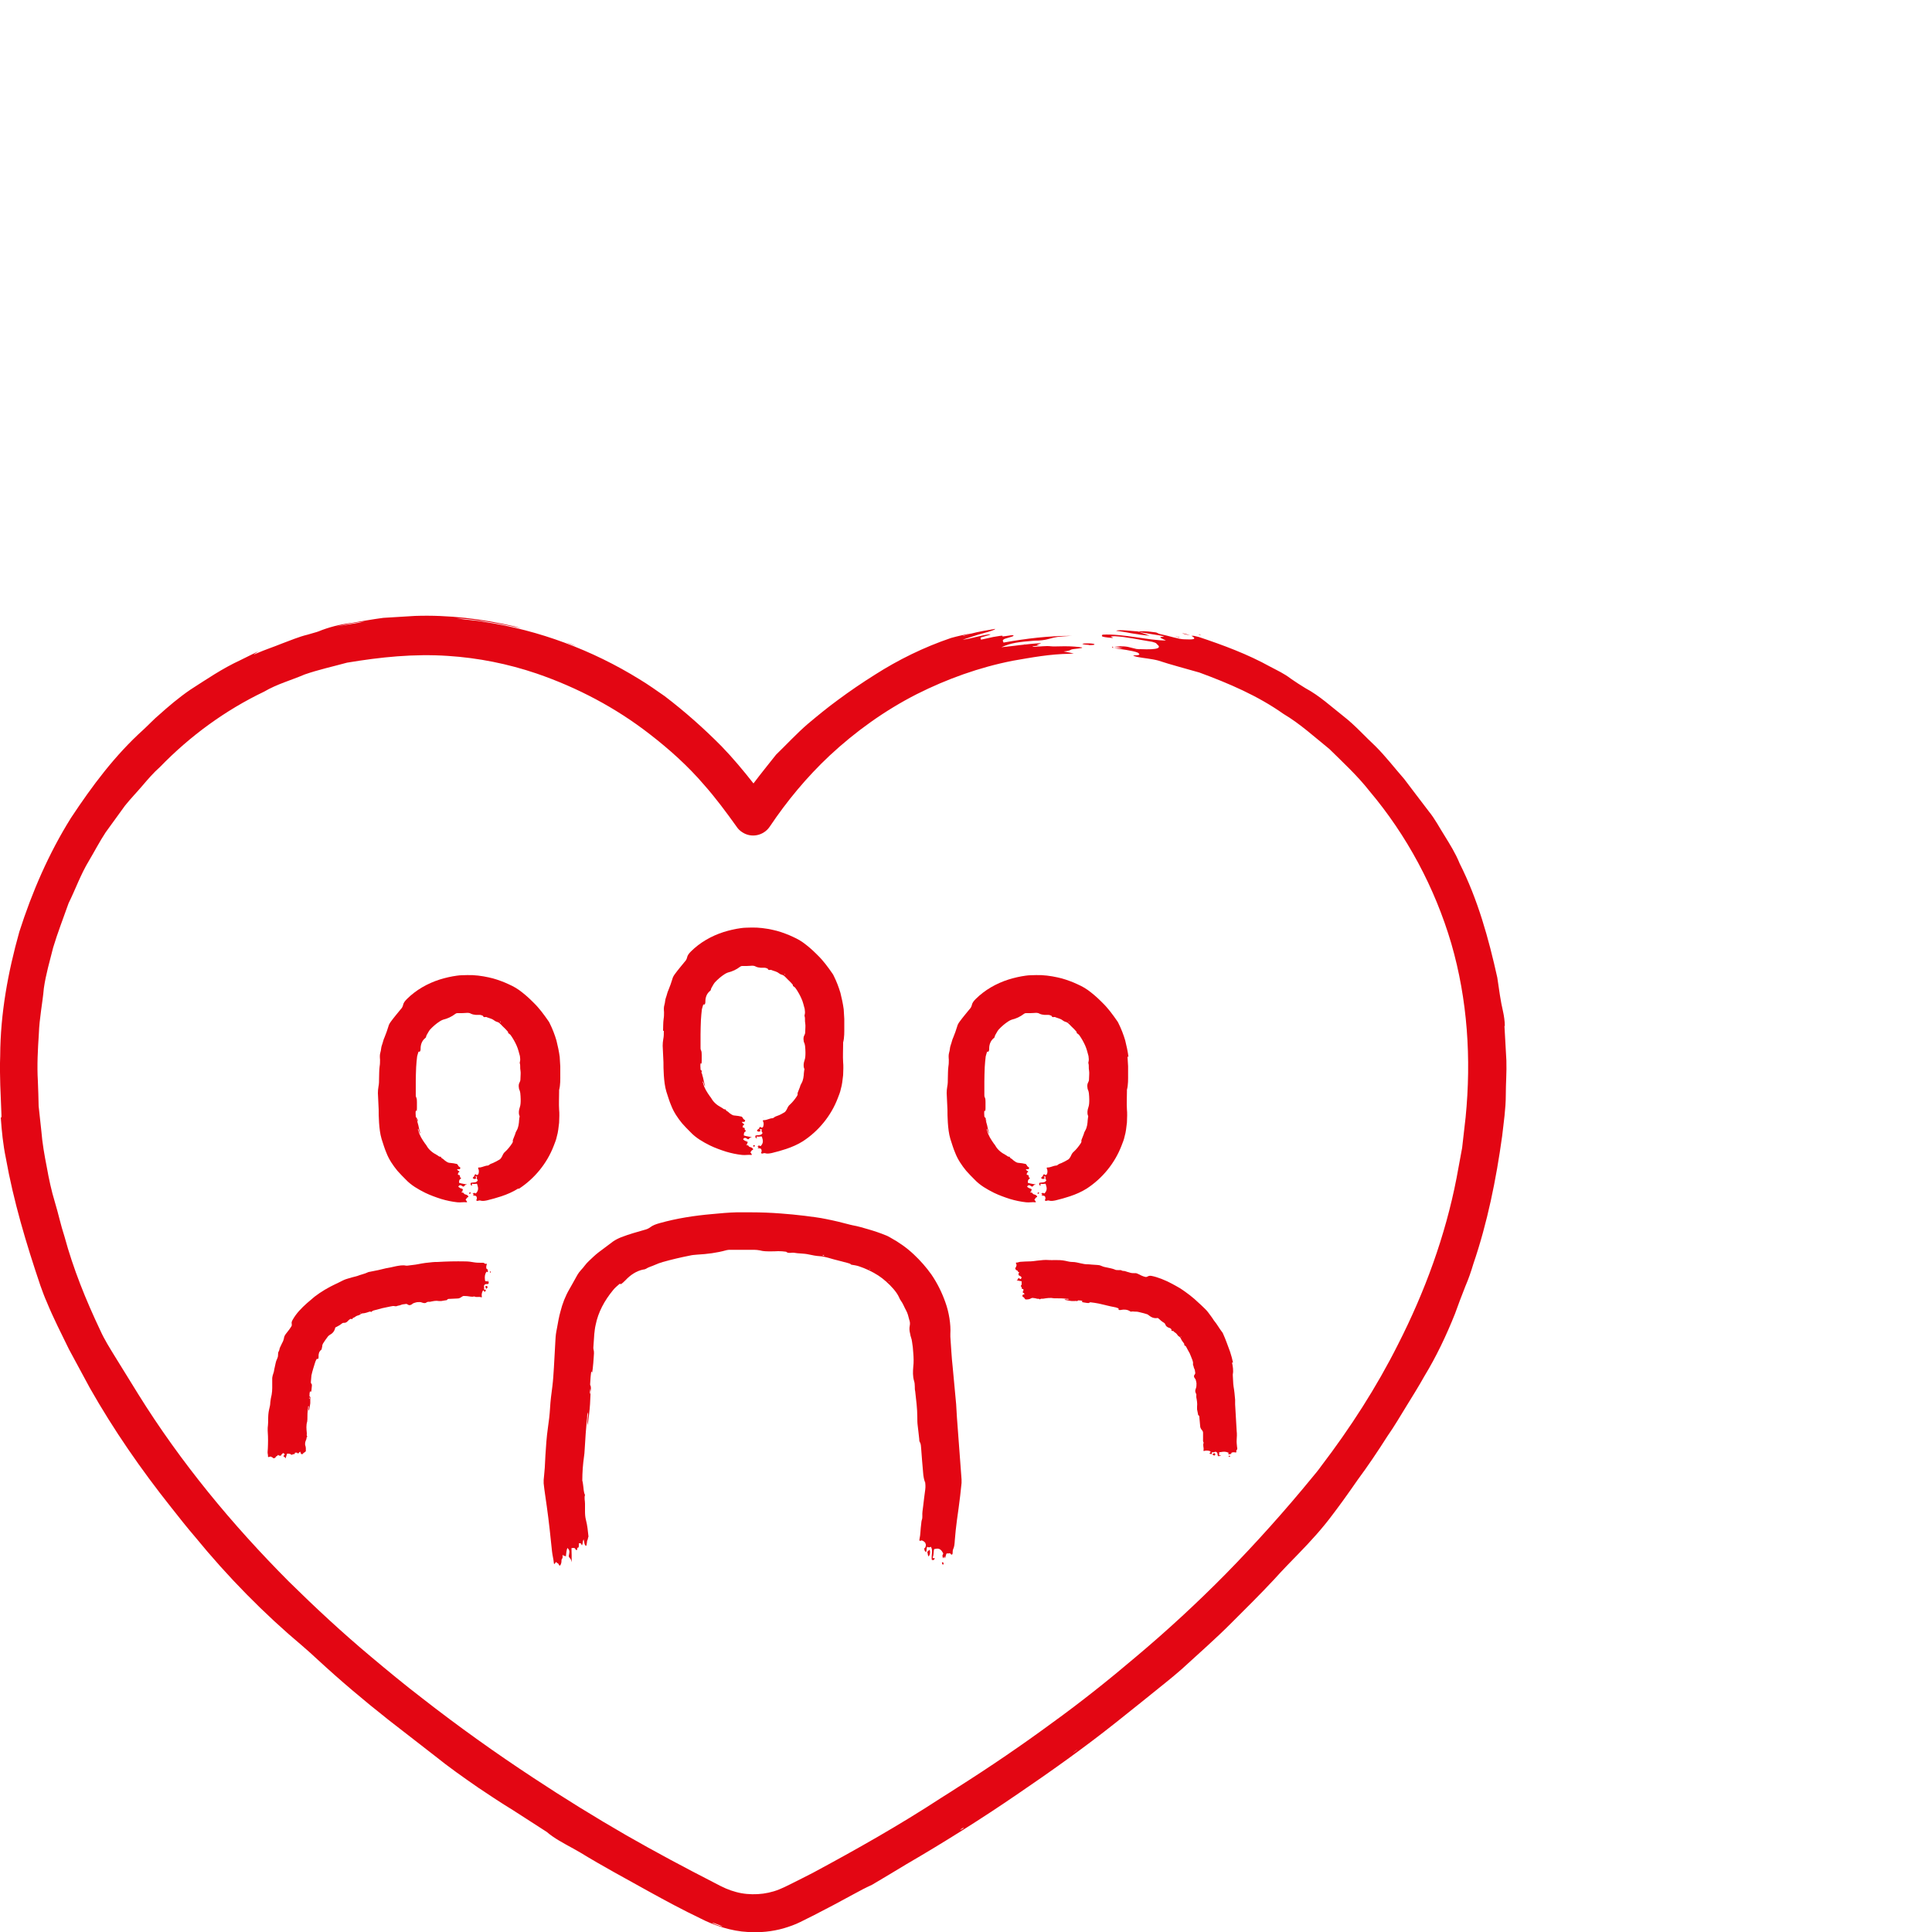 <?xml version="1.0" encoding="UTF-8"?> <svg xmlns="http://www.w3.org/2000/svg" id="Ebene_2" data-name="Ebene 2" viewBox="0 0 100 100"><defs><style> .cls-1 { fill: #e30613; } </style></defs><path class="cls-1" d="M34.36,53.36c0,.14,0,.29-.03.43-.02.11-.03.23-.03.34.01.26.03.6.04.85,0,.23,0,.33.02.68.02.28.05.57.13.84.08.24.15.49.25.72.13.34.34.65.57.93.14.16.29.31.43.45.28.3.65.51,1.01.69.27.13.55.23.83.32.27.08.55.14.83.17.16.02.32-.02.48,0,.01,0,.02-.01.03-.02l-.08-.12s.05-.05.06-.08c.01-.04.1-.03.08-.09-.03-.04-.07-.08-.13-.09-.04-.01-.08-.02-.1-.06-.02-.05-.08-.04-.12-.06,0,0,0-.02,0-.03h.06c-.05-.05.01-.08.02-.12-.08-.04-.19-.06-.25-.15.08-.09.12-.08.22-.01.03.02.06.03.09-.01.05-.06.05-.06.15-.08-.14-.03-.28-.04-.42-.09,0-.06,0-.11.03-.16.01-.03.06-.03.07-.07v-.03s-.07-.01-.05-.07c0-.03-.01-.06-.04-.07-.03,0-.04-.01-.07-.02,0-.03.01-.06.02-.09,0-.04.06-.02.06-.06-.03-.06-.1-.05-.12-.13.04,0,.07,0,.1,0,.04,0,.06-.02.07-.08l-.1-.08s0,0-.02,0h-.01s0-.01.01,0c0,0,.02,0,.02,0-.01-.05-.05-.07-.07-.11-.12-.03-.24-.05-.37-.06-.07,0-.13-.03-.19-.07-.05-.03-.1-.07-.14-.11-.04-.05-.13-.05-.14-.14-.1.02-.14-.06-.21-.09-.21-.11-.41-.26-.53-.48-.02-.04-.05-.07-.08-.11-.14-.2-.28-.41-.34-.65,0-.04-.05-.07-.02-.12.05.09.06.18.11.26,0-.02,0-.03,0-.03-.04-.14-.07-.28-.1-.42-.03-.09-.05-.17-.06-.26-.01-.05.01-.11-.06-.14-.01,0-.01-.03-.01-.05,0-.07-.02-.17,0-.28,0,0,.01-.01.01-.02,0,0,.02.02.04.03,0-.05.01-.1.01-.12,0-.13,0-.24,0-.34,0-.08,0-.17-.04-.25-.02-.03-.02-.08-.02-.12,0-.24,0-.46,0-.69,0-.23.01-.5.02-.75.01-.2.03-.37.05-.55.02-.09.05-.17.07-.24.02-.02.04,0,.06,0,.05-.05.05-.1.05-.17,0-.2.07-.4.23-.53.02-.02.05-.04.05-.06.01-.08.06-.15.1-.22.03-.06.07-.12.11-.17.15-.16.32-.31.51-.43.05-.03.1-.06.16-.08.24-.06.44-.15.65-.31.03-.02.06-.03.09-.03.2,0,.35,0,.44-.01.09-.01.19-.01.27.04.08.04.16.05.25.06.06,0,.13,0,.19,0,.06,0,.12.02.18.05.02.08.08.07.13.06.01,0,.03,0,.04,0,.11.05.23.07.34.13.07.05.15.11.24.13.07.02.12.07.17.12.07.07.13.14.2.2.05.04.09.1.14.15.03.03.05.05.04.1.05.04.11.07.14.12.12.17.22.35.3.53.08.17.12.36.17.54.01.1.03.2,0,.3,0,.03-.02.06,0,.09.03.09,0,.22.03.37.02.12,0,.24,0,.36,0,.08,0,.16-.04.23-.06.1-.06.2-.04.31,0,.04.01.07.03.1.02.05.03.1.04.16.01.11.02.22.02.32,0,.15,0,.29-.05.43-.05.13-.06.31-.02.4.02.04.02.09,0,.13,0,.03,0,.07-.01.1-.01.19-.03.39-.13.56-.03.05-.06.11-.07.17-.04.09-.07.19-.11.28,0,.02-.02.04-.02.06.02.07-.01.11-.04.16-.1.15-.21.29-.35.42-.08.06-.12.15-.16.24-.03.06-.07.12-.12.16-.12.07-.24.14-.36.18-.07.02-.14.05-.2.1-.02.02-.05.03-.08.03-.04,0-.07.01-.11.02-.12.03-.23.09-.35.08,0,0-.02,0-.02.02,0,0,0,.02,0,.03.05.09.04.18.02.27-.02.06-.07.08-.12.06-.02,0-.02-.05-.03-.04-.06.03-.07.08-.08.12.04.04.1-.01.15.01-.02.1-.02.1.04.19-.07.16-.25.09-.37.14,0,.05-.02.12.07.14.02-.03-.04-.06.01-.1.07.03.16,0,.23,0,.04.02.03.05.04.07.05.14.06.28-.06.41,0,0,0,.02-.03.02-.02,0-.04-.02-.07-.03-.04.01-.07.03-.09.06h0s0,0,0,0h0s.02,0,.03,0c.01.01.02.03.04.04l-.05.02s0,0-.01,0c.05.05.14,0,.19.07.02.05.04.11,0,.17-.02.02,0,.04.03.06.06,0,.12-.04.17-.02.12.04.24.01.35-.01.25-.06.5-.13.74-.21.3-.1.6-.23.87-.4.81-.53,1.45-1.31,1.8-2.22.06-.16.13-.32.16-.48.07-.23.09-.48.12-.72.01-.24.02-.5,0-.67-.02-.31,0-.62,0-.93,0-.03,0-.06,0-.09.07-.27.06-.55.06-.83v-.39c-.01-.17-.02-.33-.03-.5-.04-.29-.1-.57-.17-.85-.09-.3-.2-.59-.34-.87-.02-.05-.05-.1-.08-.14-.23-.33-.47-.66-.76-.94-.04-.04-.04-.04-.07-.07-.21-.21-.44-.41-.69-.59-.22-.16-.47-.27-.72-.38-.27-.11-.55-.21-.84-.27-.36-.08-.74-.13-1.11-.12-.18.01-.36,0-.54.03-.3.04-.6.11-.89.2-.63.2-1.23.54-1.7,1.01-.1.1-.18.2-.2.32-.02.08-.06.15-.12.21-.17.21-.35.42-.51.64-.06.08-.11.17-.13.26-.06.19-.12.37-.2.56-.06.12-.08.26-.13.39-.05.12-.04.26-.08.38-.04.13-.03.25-.02.38,0,.11,0,.23-.02.34-.03.21-.02.41-.03.62ZM36.33,55.59s-.03-.07-.02-.13c.02.05.04.08.02.13ZM41.71,51.94v.02s0,0,0,0h0s0-.02,0-.02ZM41.43,51.36h0s-.01.02-.01.02h0s0-.02.02-.02ZM40.61,50.42s.02,0,.02.01c0,0,0,.02,0,.02-.02,0-.03,0-.03-.02,0-.01,0-.02.01-.02Z"></path><path class="cls-1" d="M39.29,58.42s-.1.04-.11.11c.06.06.13.06.19,0l-.08-.11Z"></path><path class="cls-1" d="M38.99,59.33s.03.03.04.02c.03,0,.04-.03.04-.05,0-.02-.01-.03-.04-.03-.03,0-.06.04-.05.06Z"></path><polygon class="cls-1" points="41.43 51.61 41.43 51.61 41.44 51.62 41.43 51.61"></polygon><polygon class="cls-1" points="39.22 59.42 39.22 59.42 39.22 59.41 39.22 59.42"></polygon><path class="cls-1" d="M38.6,59.05h.02s0-.02,0-.02c0,0-.01,0-.02,0h0Z"></path><path class="cls-1" d="M39.48,58.29h.01s0-.02,0-.02h-.01s0,.02,0,.02Z"></path><polygon class="cls-1" points="39.52 57.87 39.51 57.85 39.5 57.86 39.51 57.87 39.52 57.87"></polygon><path class="cls-1" d="M58.41,54.7c-.04-.29-.1-.57-.17-.85-.09-.3-.2-.59-.34-.87-.02-.05-.05-.1-.08-.14-.23-.33-.47-.66-.76-.94-.04-.04-.04-.04-.07-.07-.21-.21-.44-.41-.69-.59-.22-.16-.47-.27-.72-.38-.27-.11-.55-.21-.84-.27-.36-.08-.74-.13-1.11-.12-.18.01-.36,0-.54.03-.3.04-.6.11-.89.2-.63.2-1.23.54-1.7,1.01-.1.1-.18.2-.2.32-.02.08-.06.15-.12.21-.17.21-.35.42-.51.64-.06.08-.11.17-.13.26-.06.19-.12.37-.2.56-.06.12-.08.26-.13.39-.05.12-.04.26-.08.38-.04.13-.03.25-.02.38,0,.11,0,.23-.02.34-.03.21-.02.41-.03.62,0,.14,0,.29-.03.43-.02.11-.03.23-.03.34.01.26.03.6.04.85,0,.23,0,.33.02.68.02.28.05.57.13.84.08.24.15.49.25.72.13.34.34.65.57.93.14.16.29.31.43.45.28.3.65.51,1.01.69.27.13.55.23.83.32.27.08.55.14.83.17.16.02.32-.02.48,0,.01,0,.02-.01.03-.02l-.08-.12s.05-.05.06-.08c.01-.04.1-.03.08-.09-.03-.04-.07-.08-.13-.09-.04-.01-.08-.02-.1-.06-.02-.05-.08-.04-.12-.06,0,0,0-.02,0-.03h.06c-.05-.05.01-.08.02-.12-.08-.04-.19-.06-.25-.15.08-.09.12-.08.22-.01.03.02.06.03.09-.01.05-.06.05-.06.15-.08-.14-.03-.28-.04-.42-.09,0-.06,0-.11.03-.16.01-.03.06-.03.07-.07v-.03s-.07-.01-.05-.07c0-.03-.01-.06-.04-.07-.03,0-.04-.01-.07-.02,0-.03.01-.06.02-.09,0-.04.06-.02.06-.06-.03-.06-.1-.05-.12-.13.04,0,.07,0,.1,0,.04,0,.06-.02.07-.08l-.1-.08s0,0-.02,0h-.01s0-.01.01,0c0,0,.02,0,.02,0-.01-.05-.05-.07-.07-.11-.12-.03-.24-.05-.37-.06-.07,0-.13-.03-.19-.07-.05-.03-.1-.07-.14-.11-.04-.05-.13-.05-.14-.14-.1.02-.14-.06-.21-.09-.21-.11-.41-.26-.53-.48-.02-.04-.05-.07-.08-.11-.14-.2-.28-.41-.34-.65,0-.04-.05-.07-.02-.12.05.09.06.18.11.26,0-.02,0-.03,0-.03-.04-.14-.07-.28-.1-.42-.03-.09-.05-.17-.06-.26-.01-.05.01-.11-.06-.14-.01,0-.01-.03-.02-.05,0-.07-.02-.17,0-.28,0,0,.01-.01.01-.02,0,0,.02.02.04.03,0-.05.01-.1.01-.12,0-.13,0-.24,0-.35,0-.08,0-.17-.04-.25-.02-.03-.02-.08-.02-.12,0-.24,0-.46,0-.69,0-.23.01-.5.02-.75.01-.2.03-.37.05-.55.02-.09.05-.17.07-.24.02-.02.04,0,.06,0,.05-.05.05-.1.05-.17,0-.2.07-.4.23-.53.02-.02.05-.04.05-.06.01-.08.06-.15.1-.22.03-.06.07-.12.11-.17.15-.16.32-.31.51-.43.05-.03.1-.06.16-.08.24-.06.44-.15.65-.31.03-.02.06-.03.09-.03.2,0,.35,0,.44-.01.09-.01.19-.01.27.04.08.04.16.05.25.06.06,0,.13,0,.19,0,.06,0,.12.02.18.05.02.08.08.07.13.06.01,0,.03,0,.04,0,.11.05.23.07.34.13.07.05.15.11.24.13.07.02.12.07.17.12.07.07.13.14.2.2.05.04.09.1.14.15.03.03.05.05.04.1.05.04.11.07.14.12.12.17.22.35.3.53.08.18.12.36.17.54.01.1.03.2,0,.3,0,.03-.02.06,0,.09.03.09,0,.22.03.37.02.12,0,.24,0,.36,0,.08,0,.16-.04.23-.06.1-.06.2-.04.31,0,.04.01.07.03.1.02.05.03.1.04.16.01.11.02.22.02.32,0,.15,0,.29-.05.43-.05.13-.06.31-.02.4.02.04.02.09,0,.13,0,.03,0,.07-.01.1-.01.19-.03.39-.13.56-.03.05-.06.11-.07.17-.04.09-.07.19-.11.28,0,.02-.02.04-.02.06.02.07-.01.11-.04.16-.1.15-.21.29-.35.42-.08.06-.12.15-.16.24-.03.06-.07.12-.12.16-.12.07-.24.14-.36.19-.07.02-.14.05-.2.1-.02.02-.05.03-.08.03-.04,0-.07.01-.11.02-.12.03-.23.09-.35.08,0,0-.02,0-.02.02,0,0,0,.02,0,.03.05.09.04.18.02.27-.02.06-.07.08-.12.06-.02,0-.02-.05-.03-.04-.06.03-.07.08-.08.12.04.04.1-.01.15.01-.02.1-.02.1.04.19-.08.16-.25.09-.37.14,0,.05-.02.12.07.14.02-.03-.04-.06.01-.1.07.03.16,0,.23,0,.04.02.03.05.04.07.05.14.06.28-.06.41,0,0,0,.02-.03.02-.02,0-.04-.02-.07-.03-.04.01-.07.03-.09.06h0s0,0,0,0h0s.02,0,.03,0c.01.01.02.02.04.04l-.05.02s0,0-.01,0c.05.05.14,0,.19.07.02.05.04.11,0,.17-.02.02,0,.04.03.06.06,0,.12-.04.17-.02.12.04.24.01.35-.01.25-.06.5-.13.74-.21.3-.1.6-.23.87-.4.81-.53,1.45-1.31,1.8-2.22.06-.16.13-.32.16-.48.07-.23.09-.48.12-.72.01-.24.02-.5,0-.67-.02-.31,0-.62,0-.93,0-.03,0-.06,0-.09.07-.27.06-.55.06-.83v-.39c-.01-.17-.02-.33-.03-.5ZM51.04,58.04s-.03-.07-.02-.13c.02.05.04.08.02.13ZM55.34,52.91s-.03,0-.03-.02c0-.01,0-.02.01-.02,0,0,.02,0,.02.01,0,0,0,.02,0,.02ZM56.13,53.82h0s0-.02.02-.02h0s-.01.02-.01.02ZM56.41,54.41h0s0-.02,0-.02v.02s0,0,0,0Z"></path><path class="cls-1" d="M54,60.87s-.1.04-.11.11c.06.06.13.06.19,0l-.08-.11Z"></path><path class="cls-1" d="M53.75,61.71s-.06.04-.05.06c0,.01.03.03.04.02.03,0,.04-.03.04-.05,0-.02-.01-.03-.04-.03Z"></path><polygon class="cls-1" points="56.14 54.06 56.14 54.06 56.15 54.07 56.14 54.06"></polygon><polygon class="cls-1" points="53.93 61.88 53.93 61.88 53.92 61.87 53.93 61.88"></polygon><path class="cls-1" d="M53.31,61.51h.02s0-.02,0-.02c0,0-.01,0-.02,0h0Z"></path><path class="cls-1" d="M54.19,60.75h.01s0-.02,0-.02h-.01s0,.02,0,.02Z"></path><polygon class="cls-1" points="54.23 60.32 54.22 60.31 54.21 60.31 54.22 60.32 54.23 60.32"></polygon><path class="cls-1" d="M26.86,61.53c.81-.53,1.45-1.31,1.8-2.22.06-.16.13-.32.16-.48.07-.23.09-.48.12-.72.01-.24.02-.5,0-.67-.02-.31,0-.62,0-.93,0-.03,0-.06,0-.09.07-.27.06-.55.06-.83v-.39c-.01-.17-.02-.33-.03-.5-.04-.29-.1-.57-.17-.85-.09-.3-.2-.59-.34-.87-.02-.05-.05-.1-.08-.14-.23-.33-.47-.66-.76-.94-.04-.04-.04-.04-.07-.07-.21-.21-.44-.41-.69-.59-.22-.16-.47-.27-.72-.38-.27-.11-.55-.21-.84-.27-.36-.08-.74-.13-1.11-.12-.18.01-.36,0-.54.03-.3.04-.6.11-.89.2-.63.2-1.23.54-1.7,1.01-.1.1-.18.2-.2.32-.02.08-.06.15-.12.21-.17.21-.35.42-.51.64-.06.08-.11.17-.13.26-.06.19-.12.37-.2.56-.06.12-.08.26-.13.39-.05.12-.04.26-.08.38-.04.13-.03.25-.02.38,0,.11,0,.23-.02.34-.03.21-.02.41-.03.62,0,.14,0,.29-.03.43-.02.11-.03.23-.03.34.01.26.03.6.04.85,0,.23,0,.33.02.68.02.28.05.57.13.84.08.24.15.49.25.72.13.34.34.65.57.93.14.16.29.31.43.45.28.3.65.51,1.01.69.27.13.55.23.83.32.27.08.55.14.83.17.16.02.32-.02.48,0,.01,0,.02-.01.03-.02l-.08-.12s.05-.05.06-.08c.01-.04.1-.03.08-.09-.03-.04-.07-.08-.13-.09-.04-.01-.08-.02-.1-.06-.02-.05-.08-.04-.12-.06,0,0,0-.02,0-.03h.06c-.05-.05.01-.08.02-.12-.08-.04-.19-.06-.25-.15.08-.09.12-.08.22-.01.03.02.06.03.09-.01.05-.06.05-.06.15-.08-.14-.03-.28-.04-.42-.09,0-.06,0-.11.03-.16.01-.03.06-.03.07-.07v-.03s-.07-.01-.05-.07c0-.03-.01-.06-.04-.07-.03,0-.04-.01-.07-.02,0-.03.01-.06.02-.09,0-.04.06-.02.06-.06-.03-.06-.1-.05-.12-.13.04,0,.07,0,.1,0,.04,0,.06-.02.07-.08l-.1-.08s0,0-.02,0h-.01s0-.01.01,0c0,0,.02,0,.02,0-.01-.05-.05-.07-.07-.11-.12-.03-.24-.05-.37-.06-.07,0-.13-.03-.19-.07-.05-.03-.1-.07-.14-.11-.04-.05-.13-.05-.14-.14-.1.02-.14-.06-.21-.09-.21-.11-.41-.26-.53-.48-.02-.04-.05-.07-.08-.11-.14-.2-.28-.41-.34-.65,0-.04-.05-.07-.02-.12.05.09.06.18.11.26,0-.02,0-.03,0-.03-.04-.14-.07-.28-.1-.42-.03-.09-.05-.17-.06-.26-.01-.05.01-.11-.06-.14-.01,0-.01-.03-.01-.05,0-.07-.02-.17,0-.28,0,0,.01-.01.01-.02,0,0,.02.02.04.03,0-.05.01-.1.01-.12,0-.13,0-.24,0-.35,0-.08,0-.17-.04-.25-.02-.03-.02-.08-.02-.12,0-.24,0-.46,0-.69,0-.23.01-.5.02-.75.01-.2.03-.37.05-.55.02-.09.05-.17.07-.24.02-.02.04,0,.06,0,.05-.05.05-.1.05-.17,0-.2.07-.4.23-.53.02-.02.05-.04.05-.06.01-.08.06-.15.1-.22.03-.06.07-.12.11-.17.15-.16.32-.31.51-.43.05-.03.1-.06.16-.08.24-.06.44-.15.65-.31.03-.02.06-.03.09-.03.2,0,.35,0,.44-.01.09-.01.19-.01.27.04.08.04.16.05.25.06.06,0,.13,0,.19,0,.06,0,.12.02.18.05.02.08.08.07.13.06.01,0,.03,0,.04,0,.11.05.23.07.34.13.07.05.15.11.24.13.07.02.12.07.17.12.07.07.13.14.2.2.05.04.09.1.14.15.03.03.05.05.04.1.05.04.11.07.14.12.12.17.22.35.3.53.08.18.12.36.17.54.01.1.03.2,0,.3,0,.03-.02.06,0,.09.03.09,0,.22.03.37.02.12,0,.24,0,.36,0,.08,0,.16-.04.23-.06.1-.06.2-.04.31,0,.04.01.07.03.1.02.05.03.1.04.16.01.11.02.22.02.32,0,.15,0,.29-.05.43-.05.13-.06.31-.02.4.02.04.02.09,0,.13,0,.03,0,.07-.01.1-.01.19-.03.39-.13.56-.03.05-.06.11-.07.17-.04.09-.07.19-.11.28,0,.02-.02.04-.02.06.02.07-.01.11-.04.16-.1.15-.21.29-.35.42-.08.06-.12.15-.16.24-.03.06-.07.12-.12.16-.12.07-.24.14-.36.19-.07.02-.14.05-.2.1-.02.02-.05.03-.08.03-.04,0-.07.01-.11.02-.12.03-.23.09-.35.08,0,0-.02,0-.02.02,0,0,0,.02,0,.03.05.09.04.18.02.27-.02.06-.07.08-.12.06-.02,0-.02-.05-.03-.04-.06.03-.07.08-.08.12.04.04.1-.01.15.01-.02.1-.02.1.04.19-.07.16-.25.09-.37.14,0,.05-.02.12.07.14.02-.03-.04-.06.01-.1.07.03.16,0,.23,0,.04.02.03.05.04.07.05.14.06.28-.06.41,0,0,0,.02-.03.02-.02,0-.04-.02-.07-.03-.04.01-.07.03-.09.06h0s0,0,0,0h0s.02,0,.03,0c.01.01.02.02.04.04l-.05.02s0,0-.01,0c.05.05.14,0,.19.07.02.05.04.11,0,.17-.02.02,0,.04.03.06.06,0,.12-.04.17-.02.12.04.24.01.35-.01.25-.06.49-.13.74-.21.3-.1.6-.23.87-.4ZM21.62,58.04s-.03-.07-.02-.13c.02.05.04.08.02.13ZM25.92,52.91s-.03,0-.03-.02c0-.01,0-.02.01-.02,0,0,.02,0,.02.01,0,0,0,.02,0,.02ZM26.71,53.82h0s0-.02.02-.02h0s-.01.02-.01.02ZM27,54.41h0s0-.02,0-.02v.02s0,0,0,0Z"></path><path class="cls-1" d="M24.58,60.87s-.1.04-.11.11c.06.06.13.06.19,0l-.08-.11Z"></path><path class="cls-1" d="M24.33,61.71s-.06.04-.05.06c0,.01.03.03.04.02.03,0,.04-.03.04-.05,0-.02-.01-.03-.04-.03Z"></path><polygon class="cls-1" points="26.72 54.06 26.72 54.06 26.73 54.07 26.72 54.06"></polygon><polygon class="cls-1" points="24.51 61.88 24.51 61.88 24.51 61.87 24.51 61.88"></polygon><path class="cls-1" d="M23.89,61.51h.02s0-.02,0-.02c0,0-.01,0-.02,0h0Z"></path><path class="cls-1" d="M24.77,60.75h.01s0-.02,0-.02h-.01s0,.02,0,.02Z"></path><polygon class="cls-1" points="24.81 60.32 24.8 60.31 24.79 60.31 24.8 60.32 24.81 60.32"></polygon><path class="cls-1" d="M77.89,53.11c0-.25-.05-.56-.09-.74-.13-.54-.21-1.16-.3-1.77-.45-2.03-1.01-4.05-1.95-5.91-.21-.52-.5-.98-.77-1.42-.28-.44-.51-.89-.83-1.28-.49-.65-.89-1.16-1.27-1.67-.49-.56-.95-1.16-1.48-1.69-.55-.51-1.05-1.08-1.64-1.54-.65-.51-1.26-1.08-1.99-1.47-.26-.16-.53-.33-.77-.5-.32-.25-.69-.42-1.05-.61-1.17-.65-2.44-1.12-3.7-1.54-.08-.02-.2-.05-.26-.06-.06,0-.08,0-.12,0,.33.19.05.2-.36.18-.29,0-.77-.17-1.26-.27-.15-.04-.13-.07-.24-.09-.64-.09-.73-.05-.92-.04.38.1.95.15,1.37.25-.29.05-.28.04.09.21-.86.01-2.21-.36-3.29-.3,0,.06-.21.11.5.17.2-.02-.33-.08.14-.09.61.03,1.35.2,1.94.29.26.07.2.09.24.12.25.19.09.3-.85.26-.06,0-.06.01-.21-.01-.13-.03-.29-.07-.45-.11-.29-.05-.53-.02-.7,0h-.03s0,0,0,0h.03c.07,0,.13.01.21.02.07.02.16.03.24.05-.12,0-.24,0-.36,0-.04,0-.07,0-.1,0,.3.04.96.12,1.23.23.1.07.17.14-.17.14-.14,0-.02.04.13.08.36.07.77.1,1.1.19.66.22,1.41.41,2.13.62,1.52.56,3.02,1.2,4.35,2.14.86.51,1.6,1.19,2.38,1.82.71.7,1.45,1.38,2.07,2.17,1.94,2.3,3.39,5.01,4.24,7.9.84,2.9,1.04,5.95.74,8.99l-.18,1.58-.29,1.57c-.58,2.99-1.64,5.88-3.03,8.61-1.11,2.21-2.47,4.32-3.98,6.3-.14.2-.3.39-.45.57-1.4,1.71-2.92,3.41-4.49,5.01-1.48,1.5-3.04,2.94-4.66,4.3-1.39,1.18-2.82,2.32-4.3,3.39-1.59,1.17-3.22,2.28-4.89,3.34-.29.19-.58.37-.88.56-2.14,1.4-4.39,2.67-6.64,3.88l-.53.27c-.41.2-.91.47-1.22.59-.35.14-.73.22-1.1.24-.38.02-.76-.01-1.12-.11-.38-.1-.66-.23-1.13-.48-1.54-.79-3.06-1.6-4.56-2.46-1.63-.94-3.23-1.93-4.79-2.96-1.98-1.3-3.91-2.68-5.78-4.14-.9-.69-1.77-1.41-2.64-2.14-1.47-1.23-2.88-2.54-4.24-3.88-2.95-2.96-5.61-6.18-7.8-9.7-.36-.58-.67-1.08-1.23-1.99-.25-.41-.52-.83-.74-1.32-.75-1.58-1.4-3.19-1.85-4.85-.2-.61-.32-1.2-.5-1.79-.18-.59-.31-1.2-.42-1.82-.12-.61-.23-1.23-.28-1.86-.05-.43-.09-.86-.14-1.29-.01-.43-.02-.85-.04-1.3-.05-.81,0-1.66.05-2.43.03-.85.19-1.58.26-2.37.1-.71.31-1.42.48-2.1.23-.77.53-1.53.8-2.3.36-.73.63-1.5,1.05-2.19.29-.49.56-1.01.87-1.48.33-.45.65-.9,1-1.38.28-.35.6-.68.89-1.02.29-.34.58-.68.92-.98,1.55-1.6,3.38-2.94,5.39-3.9.66-.39,1.4-.59,2.1-.89.72-.25,1.46-.41,2.19-.61,1.73-.29,3.47-.47,5.23-.35,1.56.1,3.11.41,4.58.91,2.1.72,4.1,1.77,5.86,3.14,1.01.78,1.98,1.65,2.81,2.62.61.69,1.15,1.42,1.68,2.16l.02.03c.07.1.16.19.27.26.47.32,1.11.19,1.43-.28.89-1.33,1.92-2.57,3.09-3.67,1.35-1.26,2.87-2.35,4.52-3.19,1.57-.79,3.24-1.39,4.97-1.73.98-.17,1.94-.35,2.96-.36.06,0,.13-.02.2-.02l-.53-.1c.3-.03.32-.06.4-.1.09-.04.66-.06.55-.11-.21-.03-.49-.06-.89-.06-.29,0-.6.02-.74,0-.19-.03-.58.02-.87.03-.05,0-.04-.01-.06-.02.13-.02.27-.04.39-.06-.37,0,.05-.07.05-.11-.67.03-1.49.16-2.05.21.53-.23.87-.27,1.73-.34.29,0,.5-.03.73-.09.39-.11.41-.11,1.18-.16-1.21,0-2.36.14-3.53.35,0-.06-.09-.1.02-.17.06-.05.46-.13.5-.18.01-.01-.01-.02-.02-.03-.12-.02-.64.11-.55.04.04-.04-.2,0-.48.05-.2.04-.39.09-.64.14,0-.04,0-.07-.02-.09-.03-.04.55-.15.51-.19-.39.02-1.07.25-1.43.28.38-.12.71-.24,1.05-.33.37-.1.63-.18.63-.23-.44.08-.86.14-1.26.25l-.26.08s-.11.04-.12.04c-.06,0-.02-.01.12-.05.1-.03.18-.05.28-.08-.25.03-.76.15-1.04.23-1.42.48-2.75,1.14-3.94,1.9-.67.42-1.3.85-1.92,1.31-.55.4-1.07.83-1.57,1.25-.57.49-1.14,1.11-1.63,1.58-.37.47-.78.97-1.17,1.49-.52-.66-1.06-1.31-1.65-1.92-.92-.93-1.9-1.8-2.95-2.6-.42-.29-.85-.6-1.3-.87-2.44-1.51-5.19-2.54-8.03-2.97-.44-.09-.92-.09-1.44-.19,1.16.08,2.25.28,3.35.52-.17-.05-.28-.08-.35-.1-1.68-.39-3.42-.6-5.15-.54-.54.03-1.09.07-1.64.1-.54.07-1.08.17-1.63.26-.61.07-1.24.24-1.72.44-.1.04-.38.11-.57.17-.46.11-.89.3-1.33.46-.44.18-.88.32-1.31.51-.06.03-.11.05-.16.06.07-.04.12-.08.25-.17-.35.17-.66.33-.95.47-.91.42-1.73.98-2.57,1.52-.6.41-1.15.88-1.65,1.33-.21.17-.51.49-.77.73-1.48,1.33-2.67,2.93-3.76,4.58-1.15,1.84-2.01,3.83-2.67,5.89C.41,50.33.02,52.47.01,54.64c-.04,1.03.03,2.06.06,2.94.02.32-.01.25-.03.27.05.71.12,1.4.26,2.08.4,2.24,1.05,4.42,1.79,6.61.1.28.22.61.33.85.33.81.76,1.65,1.15,2.45.39.73.73,1.35,1.08,2,1.23,2.17,2.65,4.22,4.2,6.17.41.52.81,1.03,1.24,1.53,1.7,2.08,3.58,3.99,5.57,5.66.27.23.52.46.78.7,1.18,1.09,2.4,2.12,3.68,3.13.75.58,1.42,1.1,2.37,1.84.73.59,1.5,1.13,2.28,1.67.58.39,1.17.78,1.76,1.14.64.41,1.17.75,1.77,1.14.38.33.88.59,1.37.86.12.07.25.14.37.21,1.16.71,2.34,1.34,3.54,2.01.87.48,1.78.97,2.66,1.39.71.37,1.63.67,2.47.71.62.04,1.25-.02,1.85-.19.3-.09.59-.19.87-.33l.72-.36c.67-.34,1.34-.7,2-1.06.36-.2.69-.37.98-.5.59-.35,1.23-.73,1.77-1.06,1.96-1.14,3.87-2.34,5.74-3.62,1.75-1.19,3.48-2.42,5.14-3.74.84-.67,1.63-1.3,2.58-2.07.26-.21.55-.45.8-.67.88-.81,1.79-1.6,2.64-2.46.7-.7,1.44-1.43,2.13-2.17.45-.5.92-.98,1.32-1.39.59-.61,1.18-1.25,1.73-1.99.17-.22.32-.43.52-.7.29-.4.54-.76.77-1.09.54-.73,1.05-1.49,1.54-2.26.35-.5.66-1.03.98-1.55.32-.52.64-1.03.93-1.55.62-1.02,1.13-2.09,1.59-3.24.16-.45.35-.95.54-1.43.16-.37.29-.75.41-1.15.73-2.14,1.18-4.37,1.49-6.61.08-.71.19-1.42.19-2.14,0-.59.05-1.18.03-1.78l-.1-1.79ZM18.88,32.17c-.46.11-.89.14-1.49.26.6-.14,1.03-.21,1.49-.26ZM36.96,99.57c-.13-.06-.13-.07,0-.03.12.04.2.07.3.11.06.02.1.05.14.07-.14-.03-.3-.08-.44-.15ZM49.87,94.63s-.07.05-.1.06c-.11.06-.1.05,0-.03.03-.02.07-.04.1-.06,0,0,0,0,0,.02ZM55.73,90.59s-.07.05-.11.08c-.02.01-.06.04-.09.06l.21-.16s0,0,0,.02Z"></path><path class="cls-1" d="M58.88,32.68c-.29-.01-.94-.11-1.11-.03.52.06,1.08.21,1.73.25-.22-.08-.42-.15-.62-.22Z"></path><path class="cls-1" d="M56.36,33.39c.21,0,.3-.01.29-.04,0-.02-.08-.04-.26-.05-.22,0-.44.01-.34.04.05.02.21.04.31.04Z"></path><path class="cls-1" d="M29.25,33.23c.15.06.35.15.57.21-.21-.08-.39-.15-.57-.21Z"></path><path class="cls-1" d="M61.18,32.78c.17.06.29.08.42.1-.14-.04-.3-.1-.42-.1Z"></path><polygon class="cls-1" points="51.93 93.42 52 93.37 51.91 93.43 51.93 93.42"></polygon><path class="cls-1" d="M57.61,33.54h.04s-.02,0-.04-.01h0Z"></path><path class="cls-1" d="M57.61,33.53v-.06c-.08.01-.06.04,0,.06Z"></path><path class="cls-1" d="M53.02,33.33l.12-.02s-.02,0-.04,0c-.03,0-.08.02-.12.02h.03Z"></path><path class="cls-1" d="M60.99,32.99c.1.02.09,0-.03-.03-.03,0-.08-.02-.11-.03,0,0,0,.01.03.02.05.01.08.02.12.04Z"></path><path class="cls-1" d="M62.15,32.87s-.01-.01-.02-.02l-.09-.02.02.02s.07.02.09.02Z"></path><path class="cls-1" d="M49.07,80.41c.06-.02.12-.03.16.05.02.03.04,0,.07-.02.02-.08,0-.17.03-.24.07-.14.08-.31.09-.47.03-.35.06-.69.11-1.04.06-.43.12-.85.17-1.28l.07-.65s0-.1,0-.16v-.02c-.08-1.08-.16-2.15-.24-3.22-.01-.22-.03-.46-.04-.68-.06-.63-.11-1.21-.18-1.93-.06-.52-.08-1.04-.12-1.56,0-.05,0-.1,0-.15.03-.49-.07-1.12-.26-1.64-.18-.51-.42-.99-.72-1.43-.27-.38-.57-.72-.91-1.04-.36-.34-.77-.63-1.21-.87-.08-.04-.15-.09-.24-.12-.29-.12-.62-.23-.9-.31-.27-.08-.54-.16-.82-.21-.05-.01-.08-.02-.13-.03-.41-.11-.82-.21-1.23-.29-.37-.08-.75-.12-1.12-.17-.41-.05-.82-.09-1.23-.12-.51-.04-1.04-.06-1.55-.06-.25,0-.5,0-.75,0-.42.01-.84.05-1.26.09-.92.08-1.83.22-2.72.47-.18.05-.35.11-.48.21-.09.07-.19.11-.31.14-.35.1-.79.22-1.2.38-.15.06-.29.13-.42.22-.46.34-.55.41-.76.57-.17.13-.33.29-.49.44-.15.13-.27.33-.41.47-.15.16-.23.33-.33.51-.11.19-.13.24-.27.48-.21.36-.36.75-.46,1.15-.08.28-.13.58-.18.86-.05.24-.07.39-.08.6-.03.46-.05.99-.08,1.44-.02.33-.04.66-.08.98-.05.38-.1.75-.12,1.13-.02.34-.06.67-.11,1.01-.07.48-.1.96-.13,1.44-.02.28-.02.55-.05.83-.01.16-.03.29-.04.43,0,.06,0,.12,0,.18.04.4.11.79.16,1.18s.11.79.15,1.19c.04.37.08.75.12,1.13.02.21.08.42.1.64,0,.01.01.03.02.04l.1-.12c.02.06.06.06.09.08.04.02.05.14.11.11.04-.05.06-.11.07-.19,0-.06,0-.13.03-.16.05-.04.02-.12.04-.19,0,0,.02,0,.03-.01l.03.08c.03-.08.06,0,.1,0,.02-.14.02-.31.08-.44.11.11.12.17.08.36-.02.06-.01.11.03.15.07.08.07.08.11.23,0-.25,0-.49-.01-.73.06,0,.11-.02.16,0,.03.01.05.09.09.1.01,0,.02,0,.03,0,.03-.03,0-.13.05-.12.03,0,.05-.04.05-.1,0-.05,0-.08,0-.13.04,0,.06,0,.09,0,.04,0,.04.11.08.1.04-.08.02-.22.08-.3.02.08.03.13.04.21.02.07.04.12.1.12.02-.09.03-.17.04-.26,0-.02,0-.03,0-.05v-.03s0,0,0,.02c0,.04,0,.04,0,.06.04-.05.04-.16.07-.22-.03-.29-.06-.58-.13-.85-.04-.15-.05-.3-.05-.45,0-.13,0-.27,0-.4,0-.15-.05-.31,0-.45-.08-.16-.07-.35-.1-.53-.01-.08-.02-.15-.04-.22,0-.42.03-.83.09-1.25.02-.1.02-.2.03-.31.03-.56.07-1.13.13-1.69,0-.09,0-.18.05-.28,0,.23-.05.44-.03.66.01-.03.02-.05.02-.07.04-.34.09-.67.11-1.01.01-.19.02-.45.03-.64.01-.12.04-.24-.02-.35-.01-.02,0-.08,0-.12.01-.18.02-.37.05-.55,0-.01.01-.02.02-.03,0,.02.02.03.03.06.01-.08.02-.16.03-.21.02-.2.04-.39.05-.58.01-.14.03-.28-.01-.42-.02-.06,0-.14,0-.21l.04-.58c.02-.16.03-.31.07-.47.13-.67.47-1.28.9-1.8.1-.13.23-.23.33-.32.05-.02.05,0,.07.01.1-.05.17-.14.25-.21.24-.26.56-.48.92-.55.05,0,.1-.02.14-.04.11-.08.31-.13.46-.2.13-.06.27-.11.41-.15.46-.13.93-.24,1.39-.33.12-.03.25-.04.38-.05.52-.03,1.02-.09,1.52-.23.07-.02.13-.02.2-.02.38,0,.69,0,.94,0,.19,0,.41-.01.59.03.18.05.36.05.54.05.14,0,.27,0,.41-.01.14,0,.27.01.41.03.09.08.2.06.31.05.03,0,.06,0,.08,0,.26.05.52.03.78.09.19.04.38.08.57.09.15.01.29.04.43.08.2.06.39.11.59.16.14.04.27.07.42.11.08.02.15.04.19.09.13.02.27.04.39.08.36.12.7.28,1.01.48.29.19.55.43.78.69.12.14.23.29.3.45.02.05.05.11.08.15.12.16.18.34.28.52.08.14.12.31.16.47.04.1.05.21.03.31-.03.14-.02.28.02.43.01.06.02.12.04.17.03.08.05.17.06.26.03.18.05.36.06.55.02.24.03.49,0,.73-.02.24-.03.48.04.72.03.09.04.2.04.3,0,.08,0,.16.02.24.05.45.11.9.11,1.35,0,.14,0,.29.02.43.03.22.05.46.08.7,0,.05,0,.11.03.15.06.1.06.23.07.35.03.41.06.79.1,1.23.01.19.05.35.09.52v-.16s0,.06.01.1c.02.14.03.27.01.42-.04.28-.07.54-.11.88-.02.16-.05.32-.04.49,0,.06,0,.12-.02.18-.03.08-.03.16-.04.24-.04.26-.03.53-.09.79,0,.02,0,.04,0,.05,0,.01.02.02.03.03.1-.06.18,0,.26.08.05.06.06.16.01.26-.01.03-.05.02-.05.05,0,.13.05.15.09.19.04-.07.02-.19.06-.28q.09.06.19,0c.13.18.01.46.05.68.05,0,.12.05.15-.09-.03-.04-.07.06-.1-.04.05-.12.04-.28.06-.4.03-.05.06-.04.08-.04.15-.04.28,0,.38.2,0,.01.02.01.02.05-.01.03-.03.06-.04.09,0,.06.02.11.05.15h0s0,0,0,0h0s.01-.04.02-.05c.01-.02.03-.03.04-.05,0,.03,0,.05.01.08,0,.02,0,.02,0,.02.06-.06.04-.2.11-.26ZM30.54,72.16c-.02-.1,0-.18.02-.29,0,.12.02.21-.02.29ZM42.59,64.99s-.02-.02,0-.02c.02,0,.04,0,.05,0,.01,0,.01.02.02.03-.03,0-.05,0-.08,0ZM45.03,65.7s-.02,0-.02,0c-.02-.01-.01-.02.01-.02,0,0,.01,0,.02.01h0ZM46.03,66.35h-.02s0-.03,0-.03l.04.03h0Z"></path><path class="cls-1" d="M47.99,80.33c.04.06.02.19.08.23.07-.1.09-.21.05-.35-.05.04-.09.08-.13.12Z"></path><path class="cls-1" d="M48.76,80.91s.03.1.05.08c.01-.01.03-.04.03-.06,0-.04-.02-.06-.05-.07-.02,0-.03.01-.04.05Z"></path><polygon class="cls-1" points="45.34 65.99 45.33 65.98 45.33 65.98 45.34 65.99"></polygon><path class="cls-1" d="M48.96,80.67h0s-.01,0-.01,0h.01Z"></path><path class="cls-1" d="M29.36,80.37h.01s0-.02,0-.03h-.01s0,.03,0,.03Z"></path><path class="cls-1" d="M47.93,79.9s-.01-.02-.02,0c0,0,0,.02,0,.02h.01s0-.02,0-.03Z"></path><path class="cls-1" d="M47.52,79.67h.01s0-.02,0-.02c0,0,0,0-.01,0v.02Z"></path><path class="cls-1" d="M63.82,70.52c-.04-.18-.09-.37-.15-.55-.06-.17-.11-.29-.17-.46-.06-.17-.13-.33-.2-.49-.01-.03-.03-.06-.05-.08-.14-.18-.25-.39-.4-.57-.03-.04-.02-.02-.03-.04-.09-.15-.2-.28-.3-.42-.09-.12-.21-.22-.32-.33-.13-.12-.24-.22-.37-.34-.16-.14-.33-.27-.5-.39-.08-.06-.18-.12-.25-.17-.15-.09-.3-.17-.45-.25-.32-.17-.71-.33-1.03-.39-.07-.01-.13-.01-.2.03-.05.03-.09.03-.13.02-.13-.03-.26-.1-.38-.16-.05-.02-.09-.04-.14-.03-.1,0-.2,0-.3-.04-.06-.02-.13-.03-.2-.06-.06-.03-.13,0-.19-.04-.06-.04-.13-.01-.19-.02-.06,0-.12,0-.17-.03-.12-.05-.25-.07-.38-.1-.09-.02-.18-.03-.27-.07-.07-.03-.14-.06-.21-.06-.16-.01-.4-.03-.54-.04-.12,0-.24-.02-.36-.05-.14-.03-.28-.07-.42-.07-.13,0-.25-.03-.38-.06-.18-.04-.36-.04-.54-.04-.1,0-.21.01-.31,0-.2-.02-.41.01-.6.03-.14.02-.29.04-.44.04-.12,0-.26.01-.42.02-.08,0-.15.05-.23.04,0,0-.01.01-.02.02l.04.11s-.02.05-.03.09c0,.04-.05.04-.04.1.02.04.04.07.07.08.02,0,.05.01.06.05.02.05.05.04.07.05,0,0,0,.02,0,.03l-.03.02s0,.06,0,.1c.05.04.11.04.16.12-.04.1-.06.11-.13.04-.02-.02-.04-.02-.05.02-.03.07-.03.06-.08.09.09.02.17.03.26.05,0,.06,0,.11,0,.16,0,.03-.03.04-.04.08v.03s.05,0,.04.07c0,.03.02.05.04.06.02,0,.03,0,.05,0,0,.04,0,.06,0,.09,0,.04-.04.03-.04.07.03.05.08.04.1.11-.03,0-.05.01-.07.02-.03,0-.04.03-.04.09l.09.07s0,0,.02,0h0s0,.01,0,0c0,0-.01,0-.02,0,.02.05.05.06.07.09.1,0,.2,0,.29-.06.05-.03.1-.02.16-.01.05,0,.09.02.14.03.05.02.11-.02.15.04.06-.06.12-.03.18-.04.18-.03.37-.06.56-.02.03,0,.07,0,.1,0,.19,0,.38,0,.57.03.03,0,.06-.02.09.03-.08.01-.15-.02-.22,0,.01,0,.02.02.02.02.11.02.22.05.34.06.07,0,.14,0,.22,0,.04,0,.08.03.12-.03,0-.01.03,0,.04,0,.06,0,.12,0,.18.03,0,0,0,.01,0,.02,0,0-.01.02-.02.03.02,0,.05.02.07.02.08.01.14.02.19.03.05,0,.09.02.14-.02.02-.02.05-.01.07-.01.13.02.26.03.39.06.28.06.56.14.84.19.07.01.13.04.19.06.02.02,0,.04,0,.06.04.04.09.03.14.02.16-.03.32-.02.46.07.02.01.04.03.06.02.07-.02.13,0,.19,0,.05,0,.11,0,.16.01.17.04.33.08.46.12.04.01.07.03.1.06.13.1.26.17.45.14.03,0,.04.01.06.03.07.06.14.13.22.18.05.03.11.06.13.13.02.06.06.1.11.13.03.02.08.04.12.05.04.01.07.05.09.08-.03.07.02.07.06.07,0,0,.02,0,.03,0,.04.07.13.09.18.16.03.05.07.1.12.13.04.02.07.06.09.1.02.06.06.11.09.16.03.03.04.05.08.11.01.02.02.04,0,.07.03.02.08.05.1.08.08.15.12.23.19.35.05.11.09.23.14.35.02.06.04.12.03.19,0,.02,0,.04,0,.06.04.06.03.14.07.2.03.05.03.12.04.17.01.04.01.08-.02.12-.05.06-.05.11-.02.16,0,.02.02.03.03.05.02.02.04.05.04.07.02.05.03.12.04.18,0,.09,0,.18-.03.26-.04.09-.05.17,0,.26.02.03.03.07.02.11,0,.03,0,.06,0,.09.03.16.06.32.04.48,0,.05,0,.1,0,.15.01.07.03.16.05.25,0,.02,0,.04.02.05.05.03.05.08.05.12.01.14.03.29.04.44,0,.08.04.15.09.21.04.04.06.09.06.14,0,.11,0,.21,0,.32,0,.06-.01.12.02.17.01.02.02.04,0,.06-.02.03,0,.06-.01.09,0,.09.04.19.01.28,0,0,0,.01.01.02,0,0,.02,0,.03,0,.09-.03.18-.02.27,0,.06.02.08.05.04.09-.01.01-.05.01-.04.02.02.04.07.05.11.06.03-.03,0-.07.02-.1q.09.01.19-.03c.15.05.07.16.13.23.05,0,.12,0,.14-.05-.03-.01-.06.03-.1,0,.04-.05,0-.1.01-.14.03-.02.05-.02.08-.02.15-.03.28-.03.4.03,0,0,.02,0,.02.01l-.03.04s.03.04.06.05h0s0,0,0,0h0s0-.01.01-.02l.04-.02.02.02h0c.05-.02.01-.07.07-.09.05-.01.11-.02.17,0,.02,0,.04,0,.06-.02,0-.03-.03-.06,0-.09.06-.06.04-.12.03-.17-.01-.12-.03-.25-.02-.37.01-.15.02-.31,0-.46-.03-.49-.05-.92-.08-1.38,0-.07,0-.18,0-.24-.02-.23-.04-.46-.08-.68-.03-.19-.02-.35-.04-.57,0-.02,0-.04,0-.07.04-.2,0-.41-.04-.6ZM55.65,67.33s.06,0,.1.01c-.04.01-.07.02-.1-.01ZM61.13,69.21s-.02,0-.02-.01c0-.01,0-.02.02-.02,0,0,.01,0,.01.01,0,0,0,.01-.01.02ZM61.56,69.86h-.01s0,0,0,0c0-.01.01-.01.02,0h0ZM61.75,70.24h0s0-.02,0-.02h0s0,.02,0,.02Z"></path><path class="cls-1" d="M62.75,75.27s.04.06.11.07c.06-.04.06-.08,0-.13-.04.02-.08.04-.11.06Z"></path><path class="cls-1" d="M63.59,75.38s.04.03.06.02c.01,0,.03-.02.02-.03,0-.02-.03-.02-.05-.02-.02,0-.03,0-.03.02Z"></path><polygon class="cls-1" points="61.52 70.03 61.51 70.04 61.52 70.04 61.52 70.03"></polygon><polygon class="cls-1" points="63.75 75.27 63.75 75.27 63.74 75.27 63.75 75.27"></polygon><polygon class="cls-1" points="52.81 66.07 52.8 66.08 52.81 66.09 52.81 66.09 52.81 66.07"></polygon><path class="cls-1" d="M62.62,75.14h.01s0-.01,0-.01c0,0-.02,0-.02,0h0Z"></path><rect class="cls-1" x="62.2" y="75.08" width=".01" height="0" transform="translate(-14.13 14.43) rotate(-11.89)"></rect><path class="cls-1" d="M25.27,66.24s.02.06-.01.1c-.04-.04-.1-.01-.14-.03-.02-.03-.01-.06-.02-.08-.02-.15,0-.28.07-.39,0,0,0-.02.02-.02l.03.03s.04-.03.05-.06h0s0,0,0,0h0s-.01,0-.02,0l-.02-.04.03-.02h0c-.02-.05-.07-.02-.09-.09,0-.05-.01-.11.02-.17.01-.02,0-.04,0-.06-.03-.01-.06.02-.09,0-.05-.06-.11-.05-.17-.05-.13,0-.26,0-.38-.02-.16-.03-.31-.05-.47-.05-.48-.01-.97,0-1.45.03-.07,0-.19,0-.25.01-.24.02-.48.05-.72.1-.19.04-.39.05-.58.08-.02,0-.04,0-.06,0-.18-.04-.36,0-.53.03-.17.04-.31.07-.49.1-.15.04-.27.06-.42.1-.12.02-.3.06-.45.09-.03,0-.05.01-.08.02-.18.09-.38.12-.57.2-.04.01-.02,0-.04.01-.14.03-.3.08-.47.13-.15.04-.29.12-.43.19-.16.07-.3.15-.45.22-.19.1-.37.21-.55.33-.08.06-.17.12-.25.18-.13.11-.23.2-.4.34-.28.25-.55.52-.74.86-.04.07-.07.13-.05.22.01.06,0,.1-.03.14-.08.13-.18.25-.28.38-.04.05-.06.09-.08.15-.02.12-.05.22-.11.32-.05.1-.01.02-.1.21-.04.06-.03.15-.07.21-.05.07-.03.14-.04.21,0,.06-.02.13-.05.19-.07.13-.08.28-.12.43-.03.1-.03.21-.07.31-.03.08-.05.16-.06.24,0,.15,0,.38,0,.52,0,.12-.01.23-.03.35-.03.13-.06.27-.07.4,0,.12-.03.24-.06.36-.04.17-.05.34-.05.51,0,.1,0,.2-.01.3-.03.19-.01.39,0,.58,0,.14.01.29,0,.43,0,.12-.01.25-.02.4,0,.08.03.15.02.23,0,0,.01.01.02.02l.12-.03s.05.03.08.04c.04.01.03.05.09.05.04-.01.08-.03.09-.06,0-.02.02-.04.05-.05.05-.01.04-.04.06-.06,0,0,.02,0,.03,0l.02.03s.06,0,.1.01c.04-.05.06-.11.13-.14.09.05.1.07.03.13-.02.02-.03.03.01.06.06.03.06.04.08.09.03-.09.05-.17.08-.25.06,0,.11,0,.16.02.03,0,.04.04.08.04h.03s0-.04.07-.03c.03,0,.05-.01.06-.03,0-.02,0-.03.01-.05.04,0,.06,0,.09,0,.04,0,.02.04.07.04.05-.02.04-.07.12-.09,0,.03,0,.05.02.08,0,.03.03.05.08.05l.08-.08s0,0,0-.02h0s.02,0,0,0c0,0,0,.01,0,.02.05-.01.06-.05.1-.07,0-.1.01-.21-.03-.31-.02-.06,0-.11,0-.16.01-.05.03-.09.05-.14.03-.05-.01-.11.06-.15-.06-.06-.02-.13-.03-.19-.02-.2-.04-.4.02-.59,0-.04.01-.07.01-.11,0-.2,0-.4.04-.6,0-.03-.02-.07.03-.1.01.08-.02.16,0,.24,0-.01.02-.02.02-.02.02-.12.05-.24.06-.36,0-.08,0-.15,0-.23,0-.04.03-.09-.04-.13-.01,0,0-.03,0-.04,0-.07,0-.13.02-.2,0,0,.01,0,.02-.01,0,0,.02.01.04.02,0-.03.02-.05.02-.07,0-.08.02-.15.02-.21,0-.05.02-.1-.03-.15-.02-.02-.02-.05-.02-.08.01-.12.02-.23.03-.34.05-.24.13-.47.2-.7.02-.06.05-.11.07-.15.02-.01.04,0,.06,0,.04-.02.04-.07.04-.11-.01-.14.02-.27.13-.36.01-.01.03-.02.03-.04,0-.06.03-.1.03-.16,0-.05.02-.09.04-.13.08-.12.16-.25.25-.36.02-.03.05-.05.09-.08.15-.08.25-.19.29-.37,0-.03.03-.03.05-.04.08-.05.18-.09.25-.15.05-.04.09-.08.16-.07.07,0,.11-.02.16-.06.03-.03.06-.06.09-.09.03-.03.07-.05.11-.06.06.05.07,0,.09-.03,0,0,0-.02.02-.02.08-.01.13-.09.21-.11.06-.02.12-.03.16-.07.04-.03.08-.05.12-.05.06,0,.14-.02.21-.04.05-.02.07-.02.15-.05.03,0,.05-.01.08.02.04-.03.08-.07.13-.08.19-.05.3-.08.45-.12.14-.03.29-.06.43-.09.08-.02.15-.03.23-.01.02,0,.05,0,.07,0,.08-.04.16-.03.24-.07.06-.03.14-.03.2-.04.05-.01.09-.02.14.02.07.05.13.04.18.01.02,0,.04-.02.05-.03.03-.02.05-.04.08-.05.06-.02.12-.04.18-.05.08,0,.17-.02.25.02.09.03.17.05.24-.01.03-.02.06-.03.1-.03.03,0,.05,0,.08,0,.15-.03.3-.07.45-.04.05,0,.1,0,.14,0,.07-.01.15-.03.24-.04.02,0,.04,0,.05-.02.03-.05.08-.05.12-.05.14,0,.28-.02.42-.02.08,0,.14-.03.21-.08.04-.03.09-.06.14-.05.1,0,.2.01.31.03.06,0,.11.02.17,0,.02,0,.04-.01.06,0,.03.02.05.02.08.02.09.01.18-.02.27.02,0,0,.01,0,.02-.01,0,0,0-.02,0-.03-.02-.1,0-.18.03-.26.02-.06.06-.07.09-.03.01.01,0,.05.02.05.05-.01.05-.07.07-.1-.03-.04-.07,0-.1-.03q.02-.09,0-.19c.06-.14.16-.05.24-.11,0-.05.02-.12-.03-.14ZM16.01,72.31s.03.08,0,.1c-.03-.04,0-.06,0-.1ZM18.66,67.96s-.01-.01,0-.02c0,0,0-.01.01,0,0,0,0,.01.01.02,0,.02,0,.02-.02.01ZM19.54,67.72s-.01-.01,0-.02h0s0,.02,0,.02h0ZM20.01,67.58h0s.02-.01.02-.01h0s0,.01,0,.01Z"></path><path class="cls-1" d="M25.16,66.71s.07-.03.08-.1c-.04-.06-.08-.07-.12-.02.01.04.03.08.04.12Z"></path><path class="cls-1" d="M25.37,65.89s.03-.04.03-.06c0-.01-.02-.03-.02-.03-.02,0-.02.03-.02.05,0,.02,0,.03.02.04Z"></path><polygon class="cls-1" points="19.74 67.77 19.73 67.77 19.73 67.78 19.74 67.77"></polygon><polygon class="cls-1" points="25.28 65.71 25.28 65.71 25.28 65.72 25.28 65.71"></polygon><polygon class="cls-1" points="14.6 75.27 14.61 75.27 14.61 75.26 14.6 75.26 14.6 75.27"></polygon><path class="cls-1" d="M25.01,66.82h0s0-.02,0-.02h0s0,.01,0,.02Z"></path><rect class="cls-1" x="24.93" y="67.22" width="0" height=".01" transform="translate(-7.33 3.2) rotate(-6.39)"></rect></svg> 